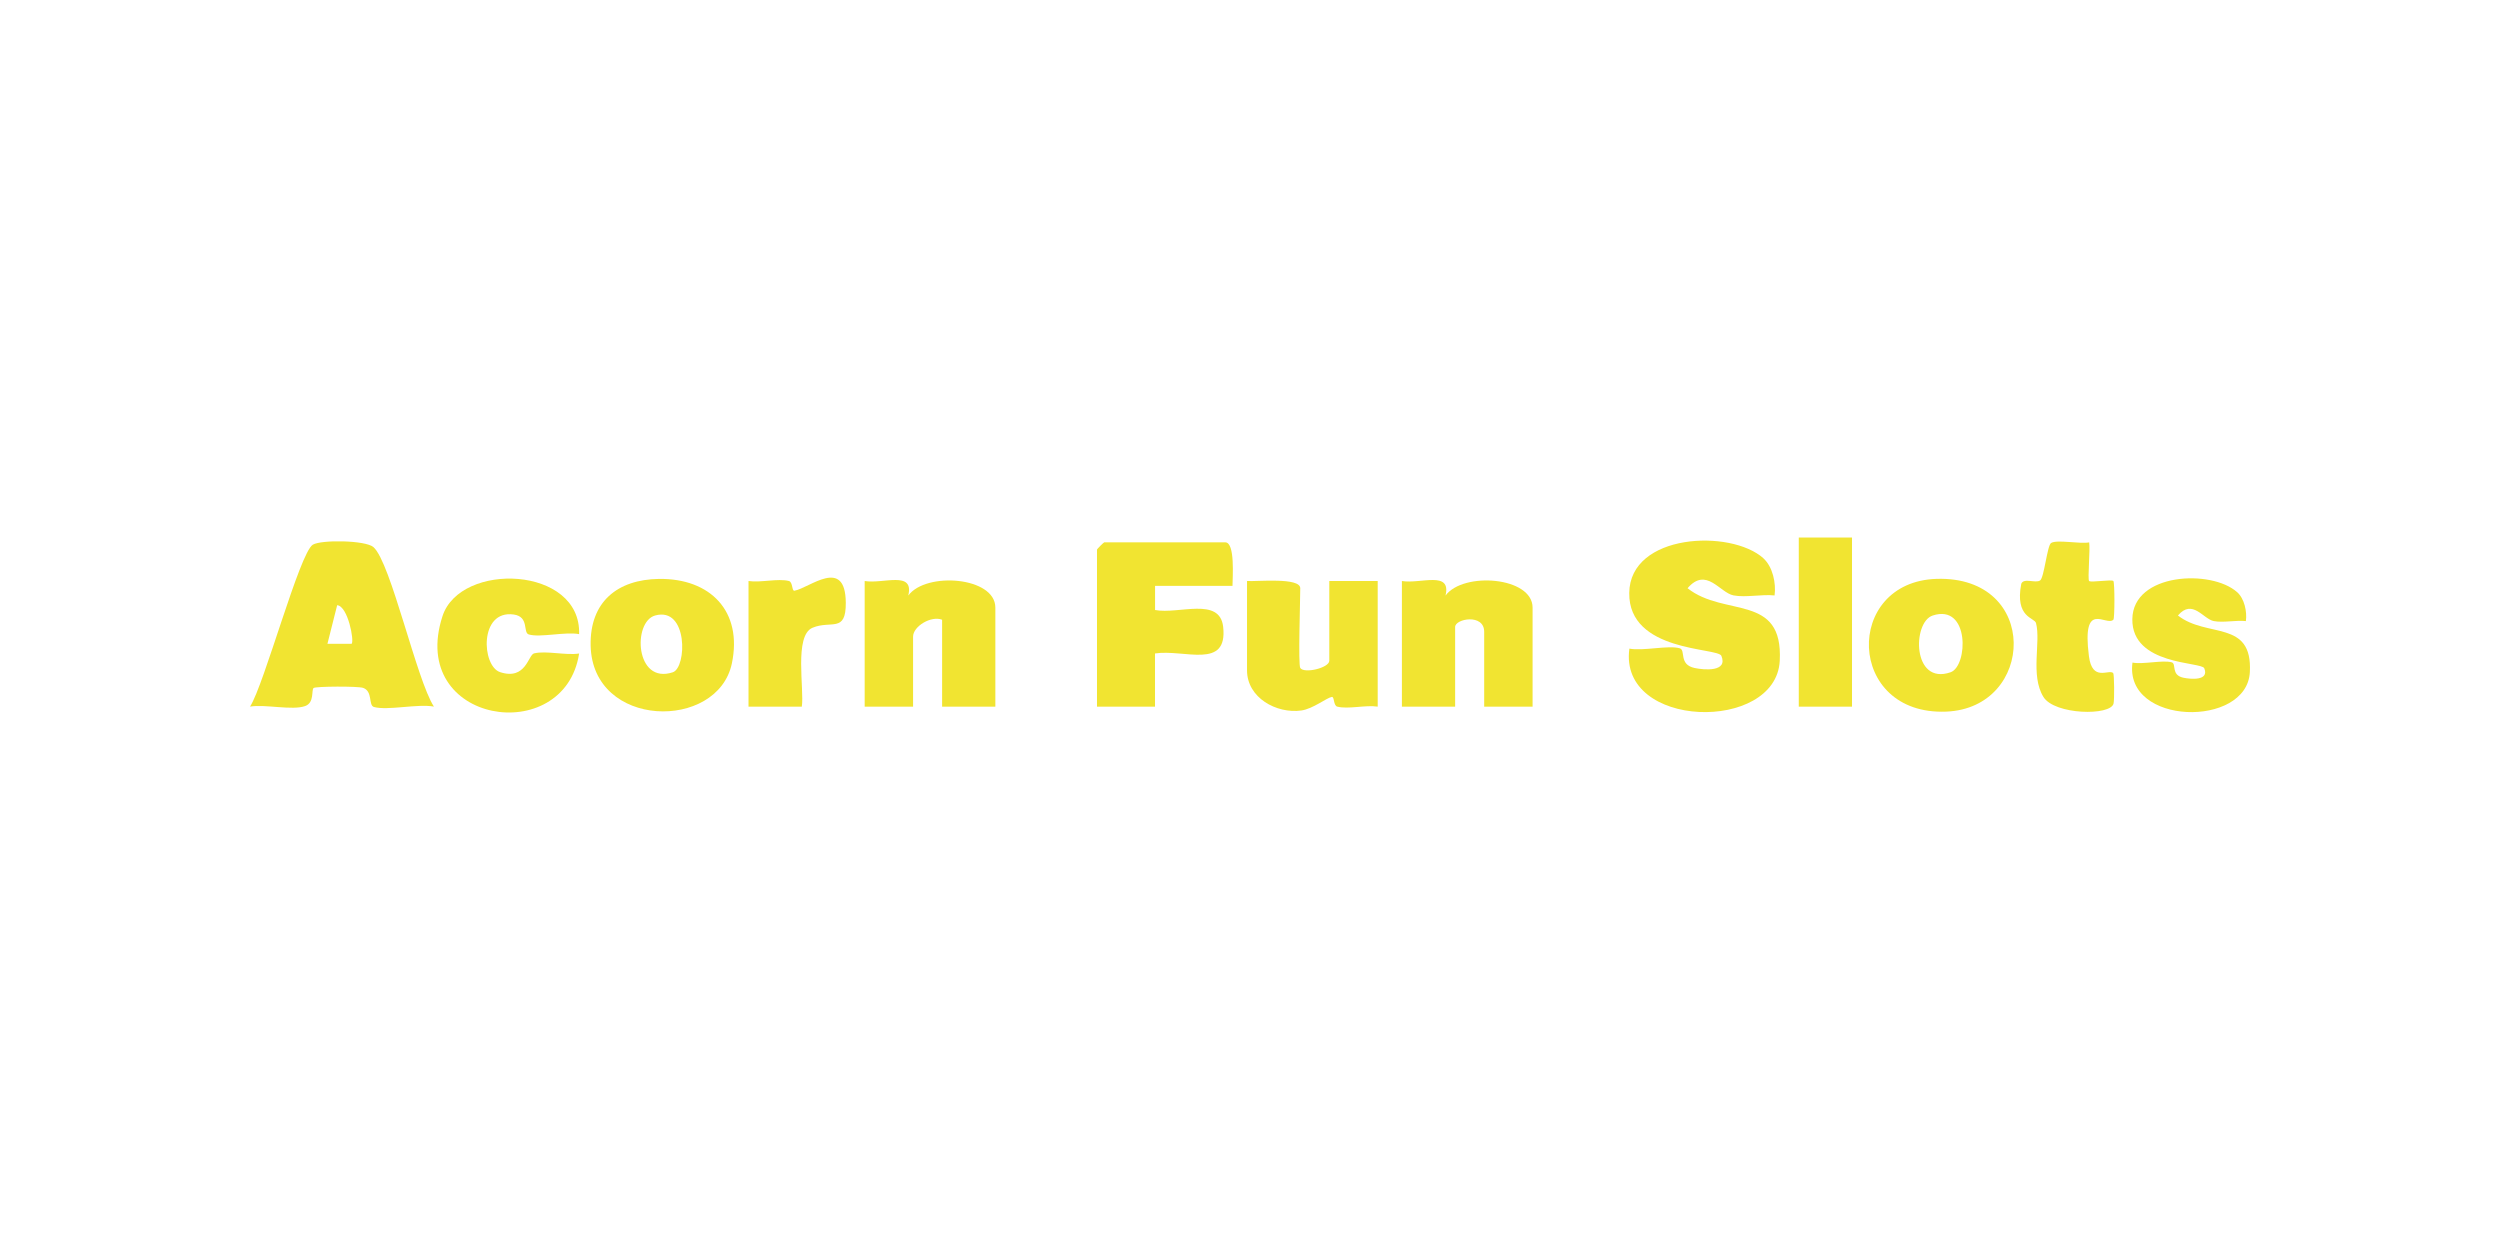 <?xml version="1.0" encoding="UTF-8"?>
<svg xmlns="http://www.w3.org/2000/svg" width="200" height="100" viewBox="0 0 200 100" fill="none">
  <g clip-path="url(#clip0_15341_577)">
    <path d="M141.072 44.667C141.819 45.339 142.098 46.659 141.966 47.636C140.932 47.526 139.662 47.819 138.679 47.632C137.587 47.421 136.503 45.312 135.004 47.058C137.966 49.405 142.663 47.441 142.38 52.866C142.082 58.616 129.464 58.351 130.35 51.89C131.45 52.101 133.467 51.601 134.377 51.862C134.884 52.007 134.269 53.163 135.574 53.441C136.329 53.601 138.249 53.773 137.711 52.468C137.432 51.788 130.281 52.198 130.339 47.433C130.397 42.667 138.454 42.312 141.076 44.663L141.072 44.667Z" fill="#F1E431"></path>
    <path d="M178.97 47.371C179.555 47.894 179.772 48.925 179.671 49.687C178.862 49.601 177.874 49.832 177.104 49.687C176.252 49.523 175.404 47.879 174.235 49.238C176.546 51.07 180.213 49.539 179.988 53.769C179.756 58.254 169.91 58.05 170.599 53.007C171.455 53.171 173.031 52.781 173.739 52.988C174.134 53.101 173.654 54.004 174.672 54.218C175.261 54.343 176.759 54.476 176.341 53.461C176.124 52.929 170.541 53.25 170.587 49.531C170.634 45.812 176.922 45.535 178.966 47.371H178.97Z" fill="#F1E431"></path>
    <path d="M98.6 46.867H92.405V48.801C94.283 49.164 97.582 47.719 97.853 50.145C98.24 53.605 94.74 51.918 92.401 52.277V56.535H87.759V43.965C87.759 43.926 88.297 43.387 88.34 43.387H98.019C98.825 43.387 98.6 46.223 98.6 46.867Z" fill="#F1E431"></path>
    <path d="M104.021 53.437C104.334 53.913 106.344 53.429 106.344 52.859V46.48H110.216V56.531C109.248 56.382 107.85 56.757 106.983 56.531C106.665 56.449 106.758 55.718 106.545 55.753C106.127 55.828 105.031 56.71 104.11 56.839C102.124 57.117 99.762 55.82 99.762 53.628V46.48C100.536 46.535 104.021 46.171 104.021 47.058C104.021 48.031 103.847 53.171 104.021 53.437Z" fill="#F1E431"></path>
    <path d="M69.174 46.481C70.657 46.734 73.15 45.625 72.662 47.645C74.083 45.715 79.628 46.141 79.628 48.609V56.535H75.369V49.578C74.49 49.234 73.046 50.109 73.046 50.93V56.535H69.174V46.481Z" fill="#F1E431"></path>
    <path d="M112.152 46.481C113.635 46.734 116.129 45.625 115.641 47.645C117.062 45.715 122.607 46.141 122.607 48.609V56.535H118.735V50.543C118.735 49.067 116.411 49.496 116.411 50.156V56.535H112.152V46.481Z" fill="#F1E431"></path>
    <path d="M154.933 46.309C163.219 46.059 162.828 56.649 155.692 56.93C147.693 57.246 147.476 46.536 154.933 46.309ZM154.612 49.243C152.978 49.778 152.97 54.848 156.045 53.782C157.45 53.297 157.593 48.262 154.612 49.243Z" fill="#F1E431"></path>
    <path d="M46.329 50.731C45.233 50.52 43.216 51.024 42.306 50.758C41.811 50.614 42.361 49.34 41.098 49.161C38.318 48.77 38.527 53.286 40.006 53.77C42.082 54.45 42.252 52.383 42.728 52.27C43.685 52.036 45.261 52.446 46.329 52.282C45.164 59.848 32.592 57.926 35.399 49.294C36.828 44.899 46.507 45.274 46.329 50.735V50.731Z" fill="#F1E431"></path>
    <path d="M167.134 43.382C167.23 43.953 166.994 46.351 167.13 46.48C167.277 46.62 168.922 46.335 169.069 46.48C169.182 46.585 169.182 49.468 169.069 49.578C168.485 50.14 166.526 47.91 167.114 52.495C167.381 54.581 168.702 53.507 169.054 53.843C169.143 53.929 169.159 55.949 169.085 56.281C168.857 57.285 164.353 57.195 163.471 55.749C162.41 54.015 163.281 51.37 162.882 49.847C162.762 49.394 161.178 49.429 161.701 46.703C161.903 46.199 162.828 46.687 163.207 46.437C163.533 46.222 163.773 43.644 164.086 43.441C164.547 43.144 166.406 43.535 167.134 43.39V43.382Z" fill="#F1E431"></path>
    <path d="M148.161 43H143.902V56.531H148.161V43Z" fill="#F1E431"></path>
    <path d="M59.881 46.481C60.849 46.629 62.247 46.254 63.114 46.481C63.431 46.563 63.339 47.294 63.551 47.258C64.74 47.055 67.636 44.493 67.663 48.219C67.683 50.665 66.494 49.598 65.003 50.219C63.509 50.84 64.357 55.149 64.144 56.536H59.881V46.481Z" fill="#F1E431"></path>
    <path d="M52.718 46.313C56.83 46.259 59.424 48.903 58.549 53.075C57.411 58.485 47.386 58.321 47.251 51.638C47.181 48.153 49.388 46.36 52.718 46.313ZM52.412 49.239C50.596 49.739 50.805 54.786 53.825 53.782C54.956 53.407 55.056 48.509 52.412 49.239Z" fill="#F1E431"></path>
    <path d="M34.713 56.528C33.424 56.286 31 56.864 29.916 56.559C29.459 56.43 29.839 55.313 29.056 55.032C28.646 54.883 25.231 54.907 25.088 55.04C24.894 55.219 25.169 56.215 24.41 56.485C23.388 56.852 21.204 56.325 20.004 56.528C21.134 54.778 23.973 44.208 25.026 43.575C25.707 43.165 29.25 43.215 29.877 43.77C31.271 45.001 33.319 54.383 34.713 56.528ZM28.131 51.504C28.356 51.278 27.837 48.497 26.973 48.415L26.195 51.504H28.131Z" fill="#F1E431"></path>
  </g>
  <defs>
    <clipPath id="clip0_15341_577">
      <rect width="160" height="14" fill="white" transform="translate(20 43)"></rect>
    </clipPath>
  </defs>
</svg>
